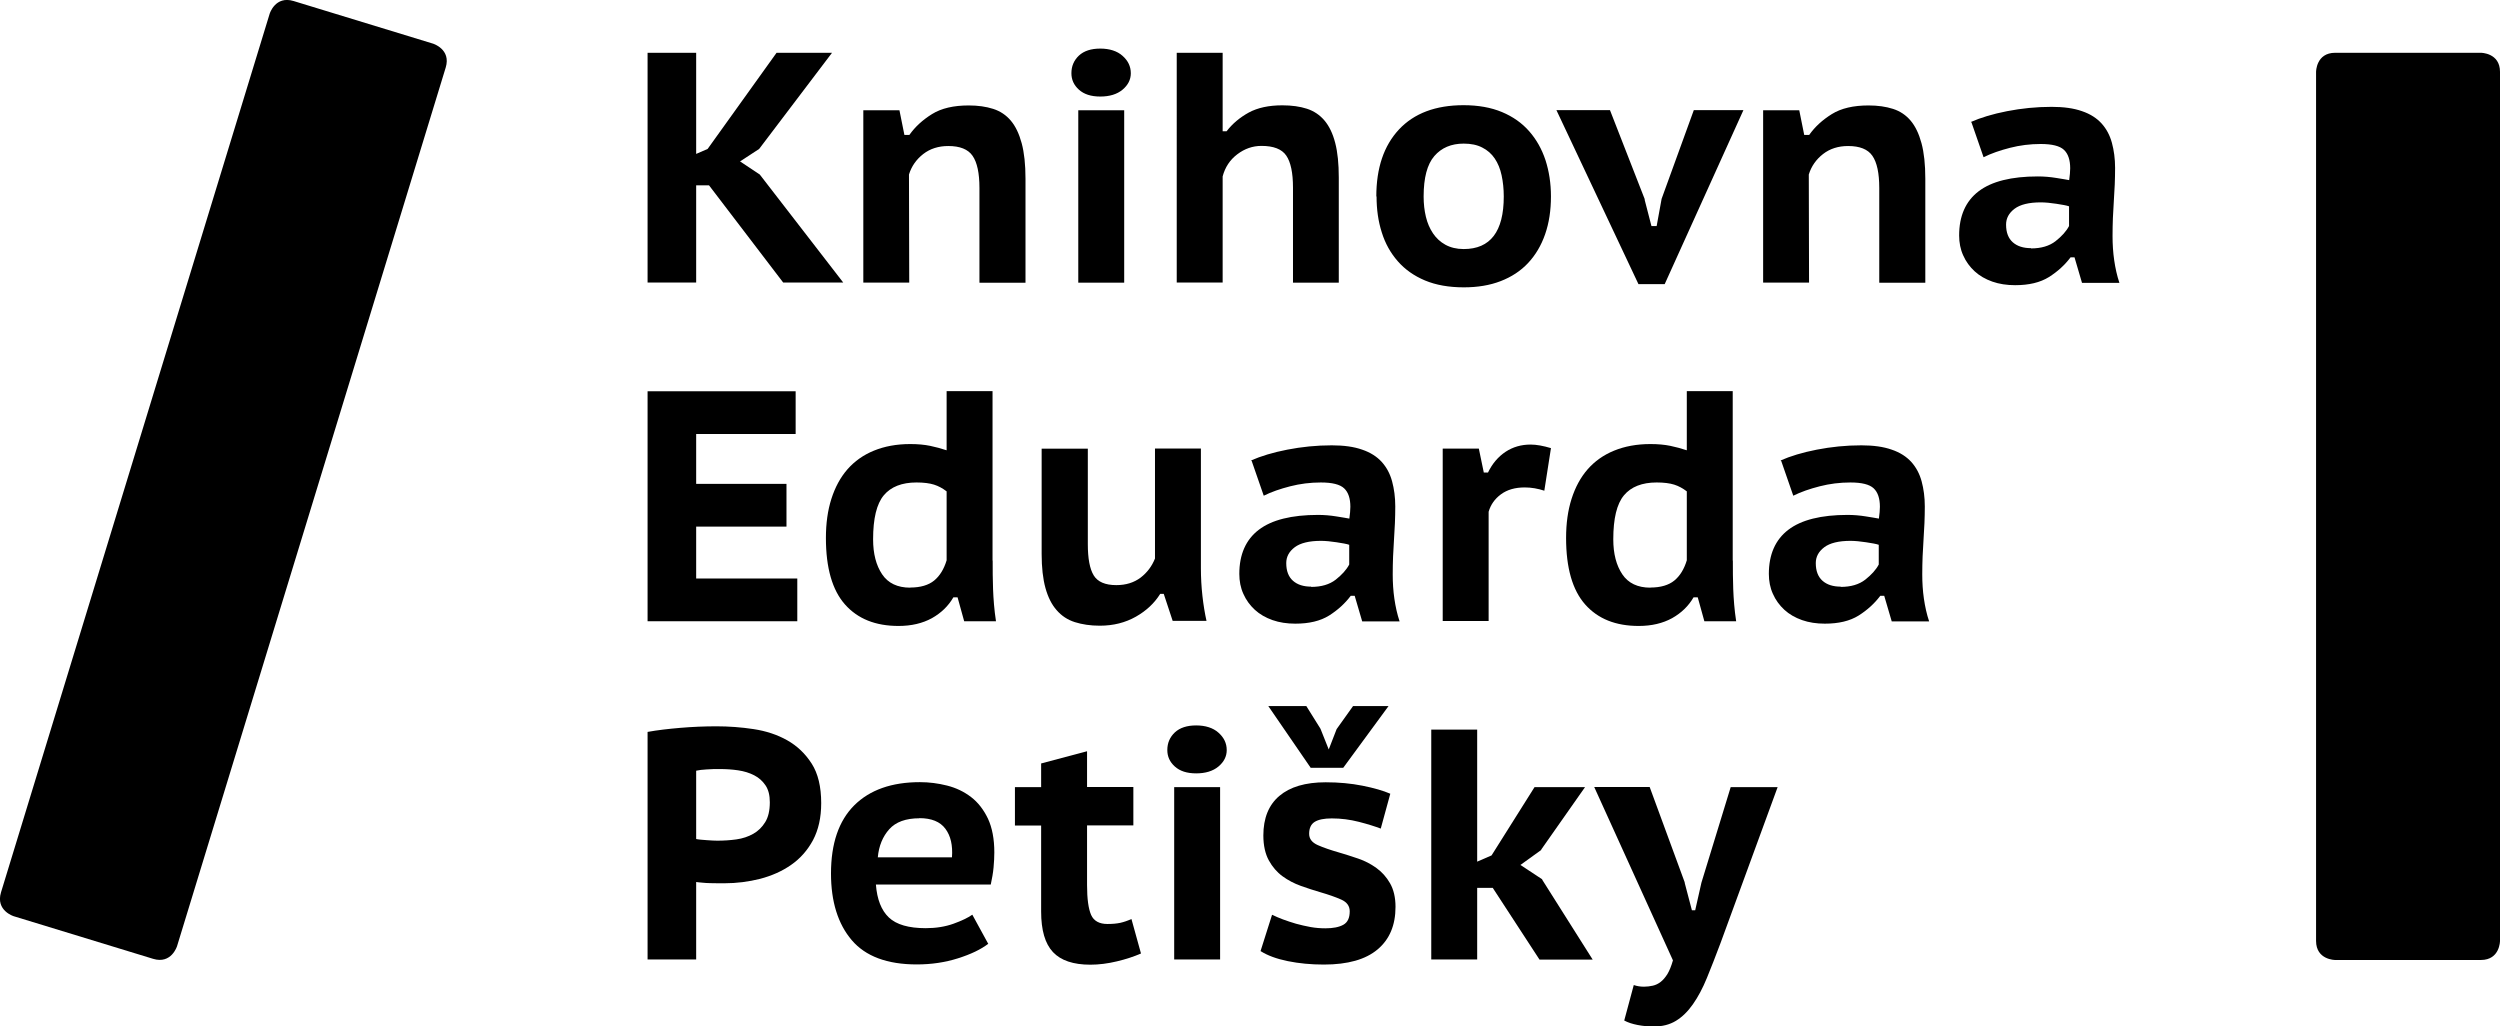 <?xml version="1.0" encoding="UTF-8"?>
<svg id="Vrstva_2" data-name="Vrstva 2" xmlns="http://www.w3.org/2000/svg" viewBox="0 0 196.54 80.69" width="196.54" height="80.69">
  <g id="grafika">
    <g>
      <g>
        <path d="m55.74,14.57h-1.01v7.64h-3.82V4.15h3.82v7.95l.9-.39,5.42-7.56h4.36l-5.73,7.56-1.5.98,1.55,1.03,6.56,8.49h-4.72l-5.83-7.64Z"/>
        <path d="m77,22.21v-7.43c0-1.17-.18-2.01-.54-2.53-.36-.52-1-.77-1.91-.77-.77,0-1.43.21-1.97.63-.54.42-.92.96-1.12,1.61,0,1.41,0,2.83.01,4.25,0,1.42.01,2.84.01,4.25h-3.61v-13.55h2.84l.39,1.94h.39c.45-.64,1.04-1.18,1.78-1.64.74-.46,1.7-.68,2.89-.68.72,0,1.36.09,1.92.27s1.02.49,1.39.93.65,1.03.85,1.77c.2.74.3,1.67.3,2.79v8.18h-3.61Z"/>
        <path d="m84.23,5.75c0-.55.2-1.01.59-1.38.4-.37.96-.55,1.68-.55s1.33.19,1.75.57c.43.38.65.83.65,1.37,0,.5-.22.93-.65,1.29-.43.36-1.02.54-1.75.54s-1.28-.18-1.68-.54c-.4-.36-.59-.79-.59-1.29Zm.54,2.92h3.61v13.55h-3.61v-13.55Z"/>
        <path d="m101.65,22.21v-7.46c0-1.17-.18-2.01-.53-2.52-.35-.51-1-.76-1.95-.76-.69,0-1.32.22-1.9.66-.58.44-.96,1.02-1.15,1.74v8.34h-3.61V4.15h3.61v6.17h.31c.46-.6,1.05-1.09,1.74-1.47.7-.38,1.58-.57,2.64-.57.74,0,1.39.09,1.94.27.55.18,1.01.49,1.38.93s.65,1.02.84,1.76c.19.73.28,1.64.28,2.72v8.26h-3.61Z"/>
        <path d="m108.2,15.45c0-2.24.59-3.99,1.78-5.27,1.19-1.27,2.88-1.91,5.08-1.91,1.15,0,2.16.18,3.02.54.86.36,1.57.86,2.14,1.51.57.65.99,1.4,1.28,2.27.28.87.43,1.82.43,2.85,0,1.1-.15,2.09-.46,2.98-.31.89-.76,1.64-1.34,2.26-.58.62-1.3,1.09-2.15,1.42-.85.33-1.82.49-2.9.49-1.17,0-2.19-.18-3.05-.54s-1.57-.86-2.14-1.51c-.57-.65-.99-1.4-1.26-2.27-.28-.87-.41-1.81-.41-2.83Zm3.72,0c0,.57.06,1.1.18,1.6s.31.93.56,1.3c.25.37.57.67.97.89.4.22.88.34,1.44.34,2.1,0,3.15-1.38,3.15-4.13,0-.6-.06-1.16-.17-1.67-.11-.51-.29-.95-.54-1.32-.25-.37-.58-.66-.98-.86-.4-.21-.89-.31-1.46-.31-.98,0-1.75.33-2.31.98s-.84,1.71-.84,3.17Z"/>
        <path d="m129.29,15.68l.54,2.09h.41l.39-2.14,2.53-6.97h3.9l-6.19,13.68h-2.06l-6.45-13.68h4.21l2.74,7.02Z"/>
        <path d="m147.74,22.21v-7.43c0-1.17-.18-2.01-.54-2.53-.36-.52-1-.77-1.91-.77-.77,0-1.43.21-1.97.63-.54.42-.92.96-1.12,1.61,0,1.41,0,2.83.01,4.25,0,1.42.01,2.84.01,4.25h-3.61v-13.55h2.84l.39,1.94h.39c.45-.64,1.04-1.18,1.78-1.64.74-.46,1.7-.68,2.89-.68.72,0,1.36.09,1.92.27s1.02.49,1.39.93.65,1.03.85,1.77c.2.74.3,1.67.3,2.79v8.18h-3.61Z"/>
        <path d="m154.94,9.59c.77-.34,1.72-.63,2.85-.85,1.13-.22,2.29-.34,3.5-.34.95,0,1.74.11,2.39.34.65.22,1.16.55,1.54.97s.65.93.81,1.52c.16.59.25,1.25.25,1.97,0,.88-.04,1.75-.1,2.61s-.1,1.77-.1,2.74c0,.65.04,1.29.13,1.91.09.62.22,1.21.41,1.78h-2.94l-.59-2.01h-.31c-.45.6-1.02,1.12-1.7,1.55-.69.43-1.57.64-2.66.64-.65,0-1.25-.09-1.79-.28-.54-.19-1.01-.46-1.39-.81s-.69-.77-.9-1.25c-.22-.48-.32-1.01-.32-1.57,0-1.53.51-2.69,1.53-3.47,1.02-.78,2.58-1.17,4.66-1.17.48,0,.96.04,1.45.12.48.08.82.13,1.01.17.05-.36.08-.67.08-.93,0-.65-.16-1.14-.49-1.45-.33-.31-.94-.46-1.83-.46-.83,0-1.63.1-2.41.3-.78.2-1.48.44-2.08.74l-.95-2.74Zm4.72,9.94c.81,0,1.45-.19,1.94-.57.48-.38.84-.77,1.06-1.19v-1.55c-.09-.03-.22-.07-.4-.1-.18-.03-.38-.07-.6-.1-.21-.03-.43-.06-.64-.08-.22-.02-.41-.03-.58-.03-.93,0-1.62.17-2.06.5-.45.34-.67.75-.67,1.25,0,.62.18,1.08.53,1.39.35.31.83.46,1.43.46Z"/>
      </g>
      <g>
        <path d="m50.91,30.76h11.64v3.36h-7.82v3.92h7.1v3.36h-7.1v4.08h7.95v3.36h-11.77v-18.07Z"/>
        <path d="m78.04,44.07c0,.72,0,1.47.03,2.24s.09,1.62.23,2.53h-2.5l-.52-1.88h-.33c-.4.69-.96,1.23-1.69,1.64-.73.4-1.6.61-2.62.61-1.81,0-3.21-.56-4.21-1.69-1-1.13-1.5-2.87-1.5-5.23,0-1.14.14-2.16.43-3.07s.71-1.69,1.26-2.32c.56-.64,1.25-1.13,2.08-1.47s1.78-.52,2.86-.52c.6,0,1.12.05,1.56.14.44.09.87.21,1.3.35v-4.65h3.61v13.32Zm-6.48,2.12c.81,0,1.44-.19,1.88-.55.45-.37.77-.9.98-1.59v-5.42c-.31-.24-.64-.42-.99-.53-.35-.11-.81-.17-1.38-.17-1.15,0-2.01.34-2.57,1.01-.56.67-.84,1.82-.84,3.46,0,1.14.24,2.05.71,2.75.47.7,1.21,1.05,2.21,1.05Z"/>
        <path d="m85.52,35.27v7.51c0,1.12.15,1.94.46,2.45s.9.77,1.78.77c.76,0,1.39-.2,1.91-.59.52-.4.89-.9,1.13-1.5v-8.65h3.61v9.42c0,.72.04,1.45.12,2.17.08.72.19,1.38.32,1.96h-2.66l-.7-2.12h-.28c-.45.72-1.08,1.32-1.91,1.79-.83.47-1.77.71-2.84.71-.74,0-1.39-.1-1.96-.28s-1.05-.5-1.43-.94c-.39-.44-.68-1.02-.88-1.74-.2-.72-.3-1.62-.3-2.68v-8.28h3.61Z"/>
        <path d="m98.35,36.2c.77-.34,1.72-.63,2.85-.85,1.13-.22,2.29-.34,3.5-.34.95,0,1.74.11,2.39.34.65.22,1.16.55,1.54.97s.65.93.81,1.52c.16.59.25,1.25.25,1.97,0,.88-.04,1.75-.1,2.61s-.1,1.77-.1,2.74c0,.65.04,1.29.13,1.91.09.62.22,1.21.41,1.78h-2.94l-.59-2.01h-.31c-.45.6-1.02,1.12-1.7,1.55-.69.43-1.57.64-2.66.64-.65,0-1.25-.09-1.79-.28-.54-.19-1.01-.46-1.39-.81s-.69-.77-.9-1.25c-.22-.48-.32-1.01-.32-1.57,0-1.53.51-2.69,1.53-3.47,1.02-.78,2.58-1.17,4.66-1.17.48,0,.96.04,1.45.12.48.08.82.13,1.01.17.05-.36.08-.67.08-.93,0-.65-.16-1.14-.49-1.45-.33-.31-.94-.46-1.83-.46-.83,0-1.63.1-2.41.3-.78.2-1.48.44-2.08.74l-.95-2.74Zm4.72,9.94c.81,0,1.45-.19,1.94-.57.48-.38.84-.77,1.06-1.19v-1.55c-.09-.03-.22-.07-.4-.1-.18-.03-.38-.07-.6-.1-.21-.03-.43-.06-.64-.08-.22-.02-.41-.03-.58-.03-.93,0-1.62.17-2.06.5-.45.34-.67.75-.67,1.25,0,.62.18,1.08.53,1.39.35.31.83.46,1.43.46Z"/>
        <path d="m121.42,38.58c-.52-.17-1.03-.26-1.55-.26-.76,0-1.38.18-1.87.54-.49.36-.81.82-.97,1.37v8.59h-3.61v-13.55h2.84l.39,1.88h.33c.34-.71.81-1.25,1.38-1.63.58-.38,1.23-.57,1.97-.57.46,0,1,.1,1.6.28l-.52,3.33Z"/>
        <path d="m136.23,44.07c0,.72,0,1.47.03,2.24s.09,1.62.23,2.53h-2.5l-.52-1.88h-.33c-.4.69-.96,1.23-1.69,1.64-.73.4-1.6.61-2.62.61-1.81,0-3.21-.56-4.21-1.69-1-1.13-1.5-2.87-1.5-5.23,0-1.14.14-2.16.43-3.07s.71-1.69,1.26-2.32c.56-.64,1.25-1.13,2.08-1.47s1.78-.52,2.86-.52c.6,0,1.12.05,1.56.14.44.09.87.21,1.3.35v-4.65h3.61v13.32Zm-6.48,2.12c.81,0,1.44-.19,1.88-.55.45-.37.77-.9.98-1.59v-5.42c-.31-.24-.64-.42-.99-.53-.35-.11-.81-.17-1.38-.17-1.15,0-2.01.34-2.57,1.01-.56.67-.84,1.82-.84,3.46,0,1.14.24,2.05.71,2.75.47.7,1.21,1.05,2.21,1.05Z"/>
        <path d="m139.98,36.2c.77-.34,1.72-.63,2.85-.85,1.13-.22,2.29-.34,3.5-.34.95,0,1.74.11,2.39.34.65.22,1.16.55,1.54.97s.65.93.81,1.52c.16.59.25,1.25.25,1.97,0,.88-.04,1.75-.1,2.61s-.1,1.77-.1,2.74c0,.65.04,1.29.13,1.91.09.62.22,1.21.41,1.78h-2.94l-.59-2.01h-.31c-.45.6-1.02,1.12-1.7,1.55-.69.43-1.57.64-2.66.64-.65,0-1.25-.09-1.79-.28-.54-.19-1.01-.46-1.39-.81s-.69-.77-.9-1.25c-.22-.48-.32-1.01-.32-1.57,0-1.53.51-2.69,1.53-3.47,1.02-.78,2.58-1.17,4.66-1.17.48,0,.96.04,1.45.12.48.08.82.13,1.01.17.05-.36.08-.67.08-.93,0-.65-.16-1.14-.49-1.45-.33-.31-.94-.46-1.83-.46-.83,0-1.63.1-2.41.3-.78.2-1.48.44-2.08.74l-.95-2.74Zm4.72,9.94c.81,0,1.45-.19,1.94-.57.48-.38.84-.77,1.06-1.19v-1.55c-.09-.03-.22-.07-.4-.1-.18-.03-.38-.07-.6-.1-.21-.03-.43-.06-.64-.08-.22-.02-.41-.03-.58-.03-.93,0-1.62.17-2.06.5-.45.34-.67.75-.67,1.25,0,.62.18,1.08.53,1.39.35.31.83.46,1.43.46Z"/>
      </g>
      <g>
        <path d="m50.91,57.54c.77-.14,1.64-.24,2.58-.32.95-.08,1.89-.12,2.84-.12s1.94.07,2.92.22c.98.15,1.86.44,2.64.88.78.44,1.42,1.05,1.92,1.83.5.78.75,1.82.75,3.11,0,1.14-.22,2.1-.64,2.9-.43.8-1,1.45-1.72,1.95-.71.5-1.53.86-2.44,1.1-.91.23-1.85.35-2.81.35h-.44c-.21,0-.43,0-.66-.01-.23,0-.45-.02-.66-.04-.21-.02-.36-.03-.46-.05v6.09h-3.82v-17.89Zm5.68,2.92c-.36,0-.71,0-1.05.03-.33.02-.61.05-.81.1v5.37c.07.02.18.03.34.05s.32.03.49.04.33.02.48.03c.15,0,.26.01.35.01.5,0,1-.03,1.5-.1s.94-.22,1.33-.44c.39-.22.7-.53.94-.92.24-.39.36-.91.36-1.56,0-.55-.11-.99-.34-1.33s-.52-.6-.89-.79-.79-.32-1.26-.39c-.47-.07-.95-.1-1.43-.1Z"/>
        <path d="m77.7,74.19c-.58.45-1.38.83-2.39,1.15-1.01.32-2.08.48-3.24.48-2.32,0-4.03-.64-5.11-1.91-1.08-1.27-1.63-3.02-1.63-5.24,0-2.36.61-4.14,1.83-5.36,1.22-1.21,2.94-1.82,5.16-1.82.72,0,1.43.09,2.14.27.71.18,1.33.48,1.88.9.55.42.99.99,1.33,1.7.33.71.5,1.6.5,2.65,0,.36-.02.76-.06,1.19-.04.43-.12.88-.22,1.34h-9.03c.09,1.17.43,2.03,1.02,2.59.59.56,1.56.84,2.9.84.81,0,1.54-.12,2.18-.35s1.14-.47,1.48-.71l1.24,2.27Zm-5.42-9.86c-1.07,0-1.86.29-2.37.86s-.82,1.31-.9,2.21h5.83c.07-.95-.1-1.69-.52-2.25-.41-.55-1.09-.83-2.04-.83Z"/>
        <path d="m79.79,61.88h2.06v-1.86l3.61-.96v2.81h3.64v3.02h-3.64v4.7c0,1.08.11,1.86.32,2.34.21.47.64.71,1.28.71.4,0,.73-.03,1.01-.09.27-.06.57-.16.88-.3l.75,2.71c-.55.24-1.18.45-1.9.62-.71.17-1.41.26-2.08.26-1.34,0-2.32-.33-2.94-.99-.62-.66-.93-1.72-.93-3.19v-6.76h-2.06v-3.02Z"/>
        <path d="m91.77,58.96c0-.55.2-1.01.59-1.38.4-.37.96-.55,1.68-.55s1.33.19,1.75.57c.43.38.65.83.65,1.37,0,.5-.22.93-.65,1.29-.43.36-1.02.54-1.75.54s-1.28-.18-1.68-.54c-.4-.36-.59-.79-.59-1.29Zm.54,2.92h3.61v13.55h-3.61v-13.55Z"/>
        <path d="m100.02,71.92c.24.12.52.24.84.36.32.12.66.23,1.03.34.37.1.75.19,1.14.26s.78.1,1.17.1c.6,0,1.07-.09,1.41-.28.34-.19.5-.54.5-1.06,0-.41-.22-.72-.67-.92-.45-.2-1-.39-1.65-.58-.48-.14-.98-.3-1.51-.49-.53-.19-1.01-.44-1.45-.76-.44-.32-.8-.74-1.08-1.25s-.43-1.17-.43-1.96c0-1.36.42-2.4,1.26-3.11.84-.71,2.05-1.07,3.64-1.07,1.03,0,2,.09,2.9.27s1.63.39,2.18.63l-.75,2.74c-.45-.17-1.02-.35-1.72-.53-.7-.18-1.41-.27-2.13-.27-.6,0-1.05.09-1.34.27s-.44.49-.44.94c0,.4.23.69.68.89s1.01.39,1.67.58c.48.14.98.3,1.51.48.53.18,1,.43,1.43.74.43.31.79.71,1.07,1.2s.43,1.11.43,1.85c0,1.45-.47,2.56-1.41,3.35-.94.79-2.34,1.19-4.22,1.19-1.02,0-1.96-.09-2.84-.27s-1.59-.44-2.14-.79l.9-2.84Zm5.58-11.56h-2.56l-3.33-4.85h2.99l1.11,1.78.65,1.63.62-1.6,1.29-1.81h2.79l-3.56,4.85Z"/>
        <path d="m117.37,69.8h-1.24v5.63h-3.61v-18.07h3.61v10.38l1.13-.49,3.38-5.37h3.97l-3.46,4.93h.03l-1.65,1.19,1.73,1.14h-.03l3.98,6.3h-4.18l-3.67-5.63Z"/>
        <path d="m132.44,69.39l.57,2.17h.26l.49-2.17,2.3-7.51h3.69l-4.49,12.26c-.38,1.02-.74,1.93-1.07,2.74-.33.81-.7,1.5-1.1,2.07-.4.57-.84,1-1.33,1.3-.49.3-1.07.45-1.74.45-.45,0-.87-.04-1.28-.12s-.75-.19-1.05-.35l.75-2.79c.26.09.53.13.8.13.24,0,.47-.03.7-.08.22-.05.43-.15.62-.3.19-.15.36-.35.53-.62.16-.27.3-.62.43-1.07l-6.19-13.63h4.36l2.76,7.51Z"/>
      </g>
      <path d="m13.92,74.38s-.44,1.44-1.88,1l-10.96-3.35s-1.44-.44-1-1.88L21.2,1.08s.44-1.44,1.88-1l10.96,3.35s1.44.44,1,1.88L13.92,74.38Z"/>
      <path d="m196.54,73.97s0,1.5-1.5,1.5h-11.46s-1.5,0-1.5-1.5V5.65s0-1.5,1.5-1.5h11.46s1.5,0,1.5,1.5v68.32Z"/>
    </g>
  </g>
</svg>